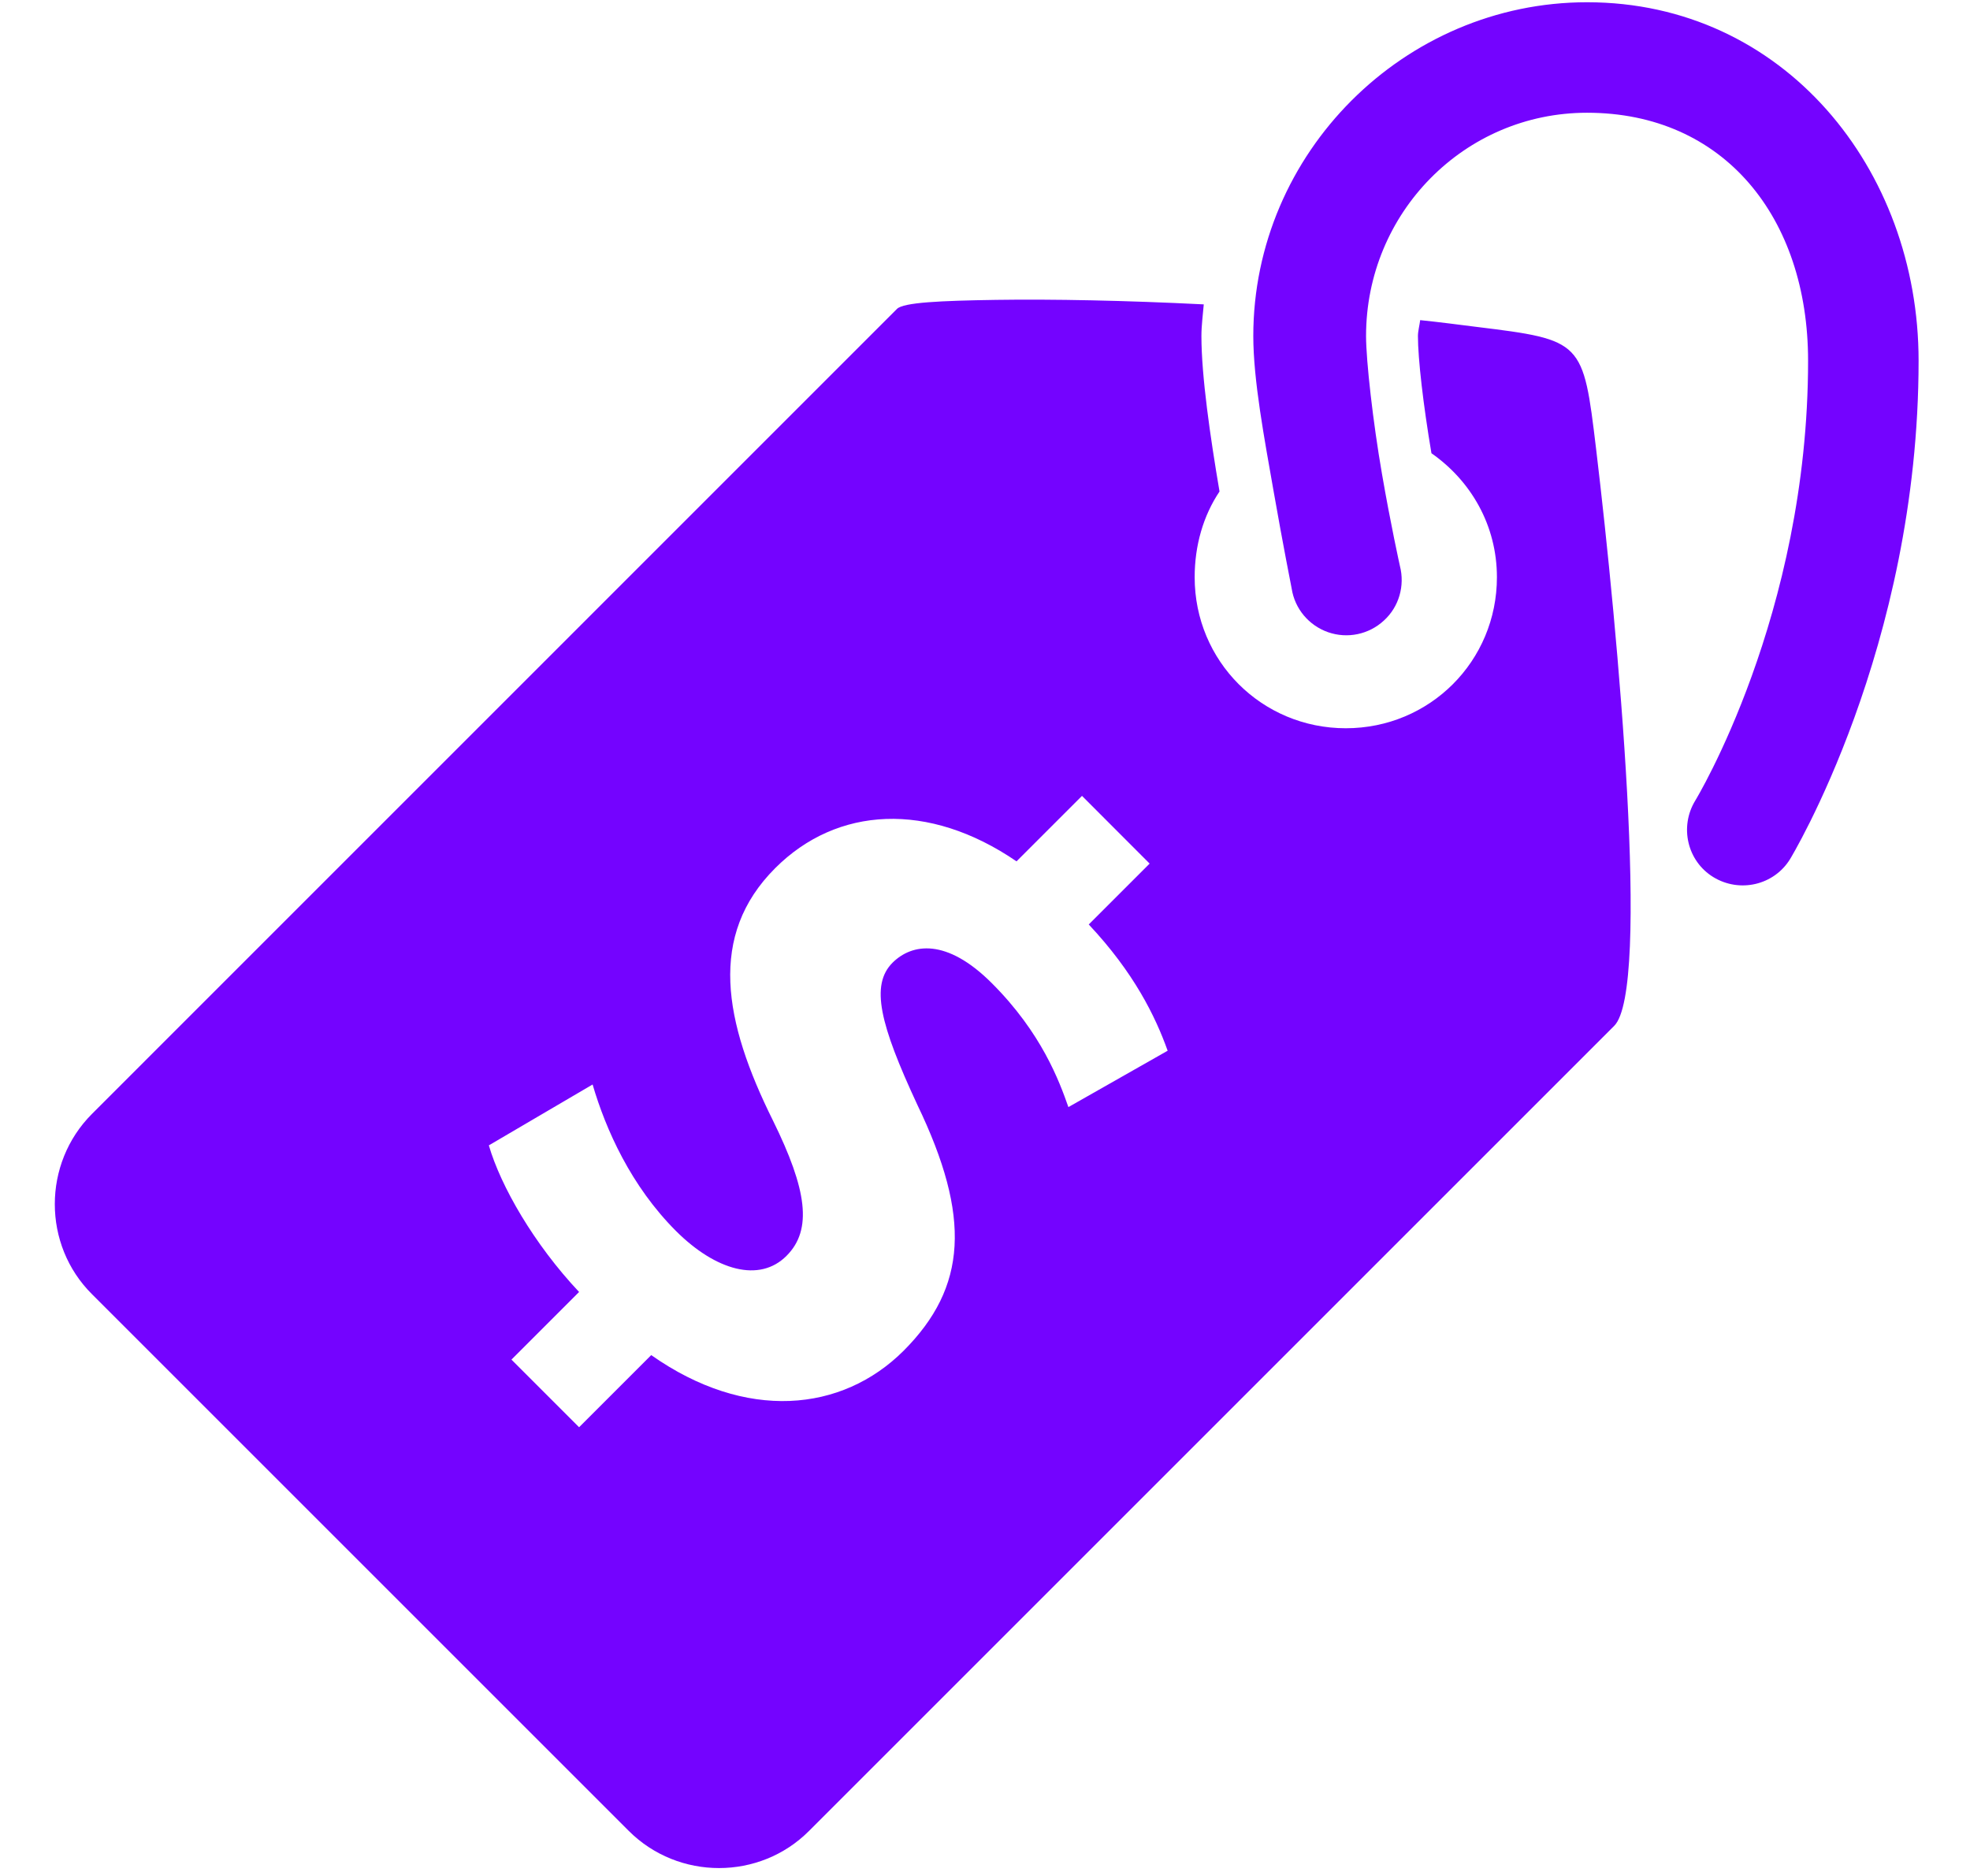 <svg width="21" height="20" viewBox="0 0 21 20" fill="none" xmlns="http://www.w3.org/2000/svg">
<path d="M16.918 0.024C14.968 0.024 13.36 1.631 13.36 3.582C13.36 4.053 13.478 4.675 13.577 5.24C13.676 5.805 13.769 6.274 13.769 6.274C13.802 6.49 13.952 6.668 14.157 6.74C14.364 6.812 14.592 6.764 14.752 6.616C14.914 6.469 14.977 6.244 14.923 6.034C14.923 6.034 14.824 5.589 14.731 5.048C14.637 4.507 14.562 3.846 14.562 3.582C14.562 2.272 15.608 1.202 16.918 1.202C18.375 1.202 19.274 2.317 19.274 3.846C19.274 6.562 18.072 8.534 18.072 8.534C17.901 8.813 17.985 9.18 18.264 9.351C18.544 9.522 18.91 9.438 19.082 9.159C19.082 9.159 20.452 6.911 20.452 3.846C20.452 1.8 19.012 0.024 16.918 0.024ZM10.62 3.197C10.025 3.206 9.631 3.224 9.562 3.293L0.981 11.875C0.452 12.404 0.452 13.272 0.981 13.798L6.702 19.519C7.231 20.048 8.099 20.048 8.625 19.519L17.207 10.937C17.597 10.55 17.249 6.746 17.014 4.784C16.876 3.636 16.873 3.624 15.74 3.485C15.548 3.461 15.344 3.434 15.139 3.413C15.133 3.464 15.115 3.531 15.115 3.582C15.115 3.825 15.172 4.318 15.259 4.832C15.68 5.126 15.957 5.601 15.957 6.154C15.957 7.049 15.241 7.764 14.346 7.764C13.451 7.764 12.735 7.049 12.735 6.154C12.735 5.817 12.826 5.499 13 5.24C12.901 4.657 12.807 4.011 12.807 3.582C12.807 3.47 12.823 3.356 12.832 3.245C11.996 3.203 11.215 3.188 10.62 3.197ZM11.534 8.485L12.255 9.207L11.606 9.856C12.086 10.367 12.315 10.832 12.447 11.202L11.389 11.803C11.293 11.529 11.104 11.012 10.572 10.481C10.091 10 9.722 10.057 9.514 10.264C9.277 10.502 9.379 10.919 9.779 11.779C10.356 12.978 10.307 13.723 9.634 14.399C8.976 15.057 7.949 15.156 6.942 14.447L6.173 15.216L5.452 14.495L6.173 13.774C5.692 13.263 5.338 12.647 5.211 12.211L6.317 11.562C6.458 12.043 6.726 12.644 7.207 13.125C7.63 13.546 8.096 13.678 8.384 13.389C8.664 13.11 8.601 12.68 8.24 11.947C7.714 10.889 7.546 9.973 8.264 9.255C8.922 8.597 9.896 8.54 10.836 9.183L11.534 8.485Z" fill="#7403FF"/>
</svg>
